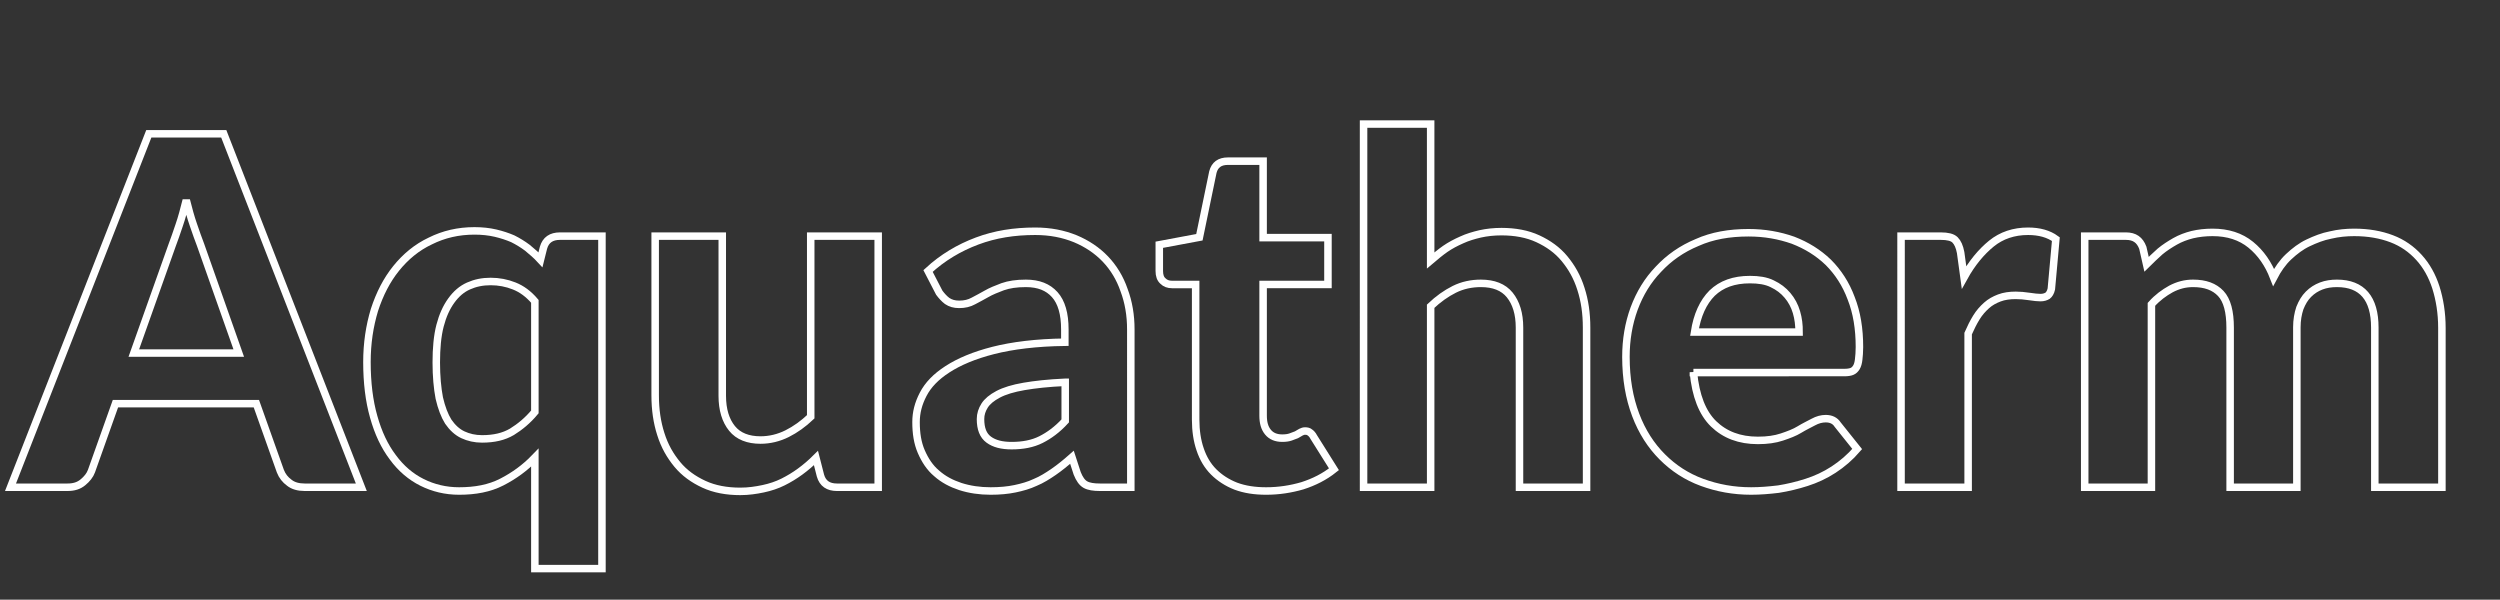 <?xml version="1.0" encoding="utf-8"?>
<!-- Generator: Adobe Illustrator 25.4.1, SVG Export Plug-In . SVG Version: 6.00 Build 0)  -->
<svg version="1.1" id="Livello_1" xmlns="http://www.w3.org/2000/svg" xmlns:xlink="http://www.w3.org/1999/xlink" x="0px" y="0px"
	 viewBox="0 0 667 160" style="enable-background:new 0 0 667 160;" xml:space="preserve">
<rect x="0" y="0" width="667" height="160" fill="#333333" stroke="none"/>
<style type="text/css">
	.st0{enable-background:new    ;}
	.st1{fill:none;stroke:#FFFFFF;stroke-width:2;}
</style>
<g class="st0">
	<path class="st1" d="M96.4,130H81.3c-1.7,0-3.1-0.4-4.1-1.2c-1.1-0.8-1.9-1.8-2.4-3.1l-6.4-18H30.8l-6.4,18c-0.4,1.1-1.2,2.1-2.3,3
		c-1.1,0.9-2.4,1.3-4.1,1.3H2.8l36.9-94.3h20L96.4,130z M63.7,94.2L53.5,65.3c-0.6-1.5-1.2-3.3-1.9-5.3c-0.7-2-1.3-4.2-1.9-6.6
		c-0.6,2.4-1.2,4.7-1.9,6.7c-0.7,2.1-1.3,3.8-1.9,5.4L35.7,94.2H63.7z"/>
	<path class="st1" d="M160.6,63v88.7h-17.9v-29.6c-2.6,2.7-5.5,4.8-8.8,6.5s-7.1,2.4-11.4,2.4c-3.6,0-6.9-0.8-9.9-2.3
		c-3-1.5-5.6-3.7-7.8-6.7c-2.2-2.9-3.9-6.5-5.1-10.8c-1.2-4.2-1.8-9.1-1.8-14.6c0-5,0.7-9.6,2-13.9c1.4-4.3,3.3-8,5.8-11.1
		c2.5-3.1,5.5-5.6,9.1-7.3c3.6-1.8,7.5-2.7,11.8-2.7c2,0,3.9,0.2,5.6,0.6c1.7,0.4,3.2,0.9,4.6,1.5c1.4,0.7,2.7,1.5,3.9,2.4
		c1.2,1,2.4,2,3.5,3.2l0.8-3.2c0.6-2.1,2.1-3.1,4.4-3.1H160.6z M142.7,80.4c-1.7-2-3.5-3.3-5.5-4.1c-2-0.8-4.1-1.2-6.3-1.2
		c-2.2,0-4.1,0.4-5.9,1.2c-1.8,0.8-3.3,2.1-4.6,3.9c-1.3,1.8-2.3,4-3,6.7c-0.7,2.7-1,6-1,9.8c0,3.7,0.3,6.9,0.8,9.5
		c0.6,2.6,1.4,4.7,2.4,6.3c1.1,1.6,2.4,2.8,3.9,3.5c1.5,0.7,3.2,1.1,5.1,1.1c3.2,0,5.8-0.6,8-1.9c2.1-1.3,4.2-3,6.1-5.3V80.4z"/>
	<path class="st1" d="M234.3,63v67h-11c-2.3,0-3.8-1-4.4-3.1l-1.2-4.7c-1.3,1.3-2.7,2.5-4.2,3.6s-3,2-4.6,2.8
		c-1.6,0.8-3.4,1.4-5.3,1.8c-1.9,0.4-3.9,0.7-6.1,0.7c-3.6,0-6.9-0.6-9.7-1.9c-2.8-1.3-5.2-3-7.1-5.3c-1.9-2.3-3.4-4.9-4.4-8.1
		c-1-3.1-1.5-6.5-1.5-10.3V63h17.9v42.6c0,3.7,0.9,6.6,2.6,8.7c1.7,2.1,4.3,3.1,7.6,3.1c2.5,0,4.9-0.6,7.1-1.7
		c2.2-1.1,4.3-2.6,6.3-4.5V63H234.3z"/>
	<path class="st1" d="M247.6,72.3c3.9-3.6,8.3-6.2,13.1-8c4.8-1.8,9.9-2.6,15.5-2.6c4,0,7.5,0.7,10.7,2c3.1,1.3,5.8,3.1,8,5.4
		c2.2,2.3,3.9,5.1,5,8.3c1.2,3.2,1.8,6.7,1.8,10.5V130h-8.2c-1.7,0-3-0.2-3.9-0.7c-0.9-0.5-1.6-1.5-2.2-3L286,122
		c-1.7,1.5-3.3,2.8-4.9,3.9c-1.6,1.1-3.2,2.1-4.9,2.8c-1.7,0.8-3.5,1.3-5.4,1.7c-1.9,0.4-4.1,0.6-6.5,0.6c-2.9,0-5.6-0.4-8.1-1.2
		c-2.4-0.8-4.5-1.9-6.3-3.5c-1.8-1.5-3.1-3.5-4.1-5.8c-1-2.3-1.4-4.9-1.4-7.9c0-2.5,0.6-4.9,1.9-7.4c1.3-2.5,3.4-4.7,6.5-6.7
		c3.1-2,7.1-3.7,12.2-5c5.1-1.3,11.5-2.1,19.1-2.2v-3.4c0-4.2-0.9-7.3-2.7-9.3c-1.8-2-4.3-3-7.7-3c-2.5,0-4.5,0.3-6.2,0.9
		c-1.6,0.6-3.1,1.2-4.3,1.9c-1.2,0.7-2.4,1.3-3.5,1.9c-1.1,0.6-2.3,0.9-3.8,0.9c-1.3,0-2.3-0.3-3.2-0.9c-0.8-0.6-1.5-1.4-2.1-2.2
		L247.6,72.3z M284.1,102c-4.4,0.2-8,0.6-10.9,1.1c-2.9,0.5-5.2,1.2-6.9,2.1c-1.7,0.9-2.9,1.9-3.6,3c-0.7,1.1-1.1,2.3-1.1,3.6
		c0,2.6,0.7,4.4,2.2,5.5c1.5,1.1,3.5,1.6,6.1,1.6c3,0,5.6-0.5,7.8-1.6c2.2-1.1,4.4-2.7,6.5-5V102z"/>
	<path class="st1" d="M337.8,131c-3,0-5.7-0.4-8.1-1.3c-2.3-0.9-4.3-2.2-5.9-3.8c-1.6-1.6-2.8-3.6-3.6-6c-0.8-2.3-1.2-5-1.2-7.9
		V75.9h-6.3c-1,0-1.8-0.3-2.4-0.9c-0.7-0.6-1-1.5-1-2.7v-7l10.7-2l3.6-17.4c0.5-1.9,1.8-2.9,4-2.9h9.4v20.4h17.3v12.5h-17.3v35
		c0,1.9,0.4,3.3,1.3,4.4c0.9,1.1,2.2,1.6,3.8,1.6c0.9,0,1.6-0.1,2.2-0.3c0.6-0.2,1.1-0.4,1.6-0.6c0.4-0.2,0.8-0.5,1.2-0.7
		c0.4-0.2,0.7-0.3,1.1-0.3c0.5,0,1,0.1,1.3,0.4c0.3,0.2,0.7,0.6,1,1.2l5.4,8.6c-2.5,2-5.3,3.4-8.4,4.4
		C344.4,130.5,341.2,131,337.8,131z"/>
	<path class="st1" d="M381.7,69.5c1.3-1.1,2.6-2.2,3.9-3.1s2.8-1.7,4.4-2.4c1.5-0.7,3.2-1.2,4.9-1.6c1.8-0.4,3.7-0.6,5.7-0.6
		c3.6,0,6.9,0.6,9.7,1.9c2.8,1.3,5.2,3,7.1,5.3c1.9,2.3,3.4,4.9,4.4,8.1c1,3.1,1.5,6.5,1.5,10.3V130h-17.9V87.4
		c0-3.7-0.9-6.6-2.6-8.7c-1.7-2.1-4.3-3.1-7.7-3.1c-2.5,0-4.9,0.5-7.1,1.6c-2.2,1.1-4.3,2.6-6.3,4.5V130h-17.9V33.1h17.9V69.5z"/>
	<path class="st1" d="M451.8,99.3c0.6,6.3,2.4,10.9,5.4,13.8c3,2.9,6.9,4.4,11.8,4.4c2.5,0,4.6-0.3,6.4-0.9c1.8-0.6,3.4-1.2,4.7-2
		s2.6-1.4,3.7-2s2.2-0.9,3.3-0.9c1.4,0,2.5,0.5,3.2,1.6l5.2,6.5c-1.9,2.2-4,4-6.3,5.5c-2.3,1.5-4.7,2.6-7.2,3.4s-5,1.4-7.5,1.8
		c-2.5,0.3-4.9,0.5-7.3,0.5c-4.7,0-9-0.8-13.1-2.3c-4.1-1.5-7.6-3.8-10.6-6.8c-3-3-5.4-6.7-7.1-11.2c-1.7-4.5-2.6-9.6-2.6-15.5
		c0-4.5,0.7-8.8,2.2-12.9c1.5-4,3.6-7.5,6.5-10.5c2.8-3,6.2-5.4,10.3-7.1c4-1.8,8.6-2.6,13.7-2.6c4.3,0,8.2,0.7,11.9,2
		c3.6,1.4,6.7,3.3,9.4,5.9c2.6,2.6,4.7,5.8,6.1,9.6c1.5,3.8,2.2,8.1,2.2,13c0,1.3-0.1,2.4-0.2,3.3c-0.1,0.9-0.3,1.6-0.6,2.1
		c-0.3,0.5-0.7,0.9-1.2,1.1c-0.5,0.2-1.2,0.3-2,0.3H451.8z M480,88.6c0-1.9-0.2-3.6-0.7-5.3c-0.5-1.7-1.3-3.2-2.4-4.5
		s-2.4-2.3-4.1-3.1c-1.6-0.8-3.6-1.1-5.9-1.1c-4.3,0-7.6,1.2-10.1,3.6c-2.4,2.4-4,5.9-4.7,10.4H480z"/>
	<path class="st1" d="M524,74c2.1-3.8,4.6-6.8,7.3-9s6-3.3,9.8-3.3c3,0,5.5,0.7,7.4,2.1l-1.2,13.3c-0.2,0.9-0.6,1.5-1,1.8
		c-0.5,0.3-1.1,0.5-1.9,0.5c-0.7,0-1.7-0.1-3-0.3c-1.3-0.2-2.5-0.3-3.6-0.3c-1.6,0-3.1,0.2-4.4,0.7c-1.3,0.5-2.4,1.1-3.4,2
		c-1,0.9-1.9,1.9-2.7,3.2c-0.8,1.3-1.5,2.7-2.2,4.3v41h-17.9V63h10.6c1.8,0,3.1,0.3,3.8,1c0.7,0.7,1.2,1.8,1.5,3.4L524,74z"/>
	<path class="st1" d="M556.2,130V63h11c2.3,0,3.7,1,4.5,3.1l1,4.4c1.2-1.2,2.4-2.3,3.6-3.4c1.2-1,2.6-1.9,4-2.7
		c1.4-0.8,3-1.4,4.6-1.8c1.7-0.4,3.5-0.6,5.4-0.6c4.1,0,7.5,1.1,10.2,3.3c2.7,2.2,4.7,5.1,6.1,8.7c1.1-2.1,2.4-4,4-5.5
		c1.6-1.5,3.3-2.8,5.2-3.7s3.9-1.7,6-2.1c2.1-0.5,4.2-0.7,6.3-0.7c3.8,0,7.1,0.6,10,1.7c2.9,1.1,5.3,2.8,7.3,5c2,2.2,3.5,4.9,4.5,8
		c1,3.2,1.6,6.8,1.6,10.8V130h-17.9V87.4c0-7.8-3.4-11.8-10.1-11.8c-1.5,0-2.9,0.2-4.2,0.7c-1.3,0.5-2.4,1.2-3.4,2.2
		c-1,1-1.7,2.2-2.3,3.7c-0.5,1.5-0.8,3.2-0.8,5.1V130H595V87.4c0-4.2-0.8-7.3-2.5-9.1c-1.7-1.8-4.1-2.7-7.4-2.7
		c-2.1,0-4,0.5-5.9,1.5c-1.8,1-3.6,2.3-5.2,4.1V130H556.2z"/>
</g>
</svg>
